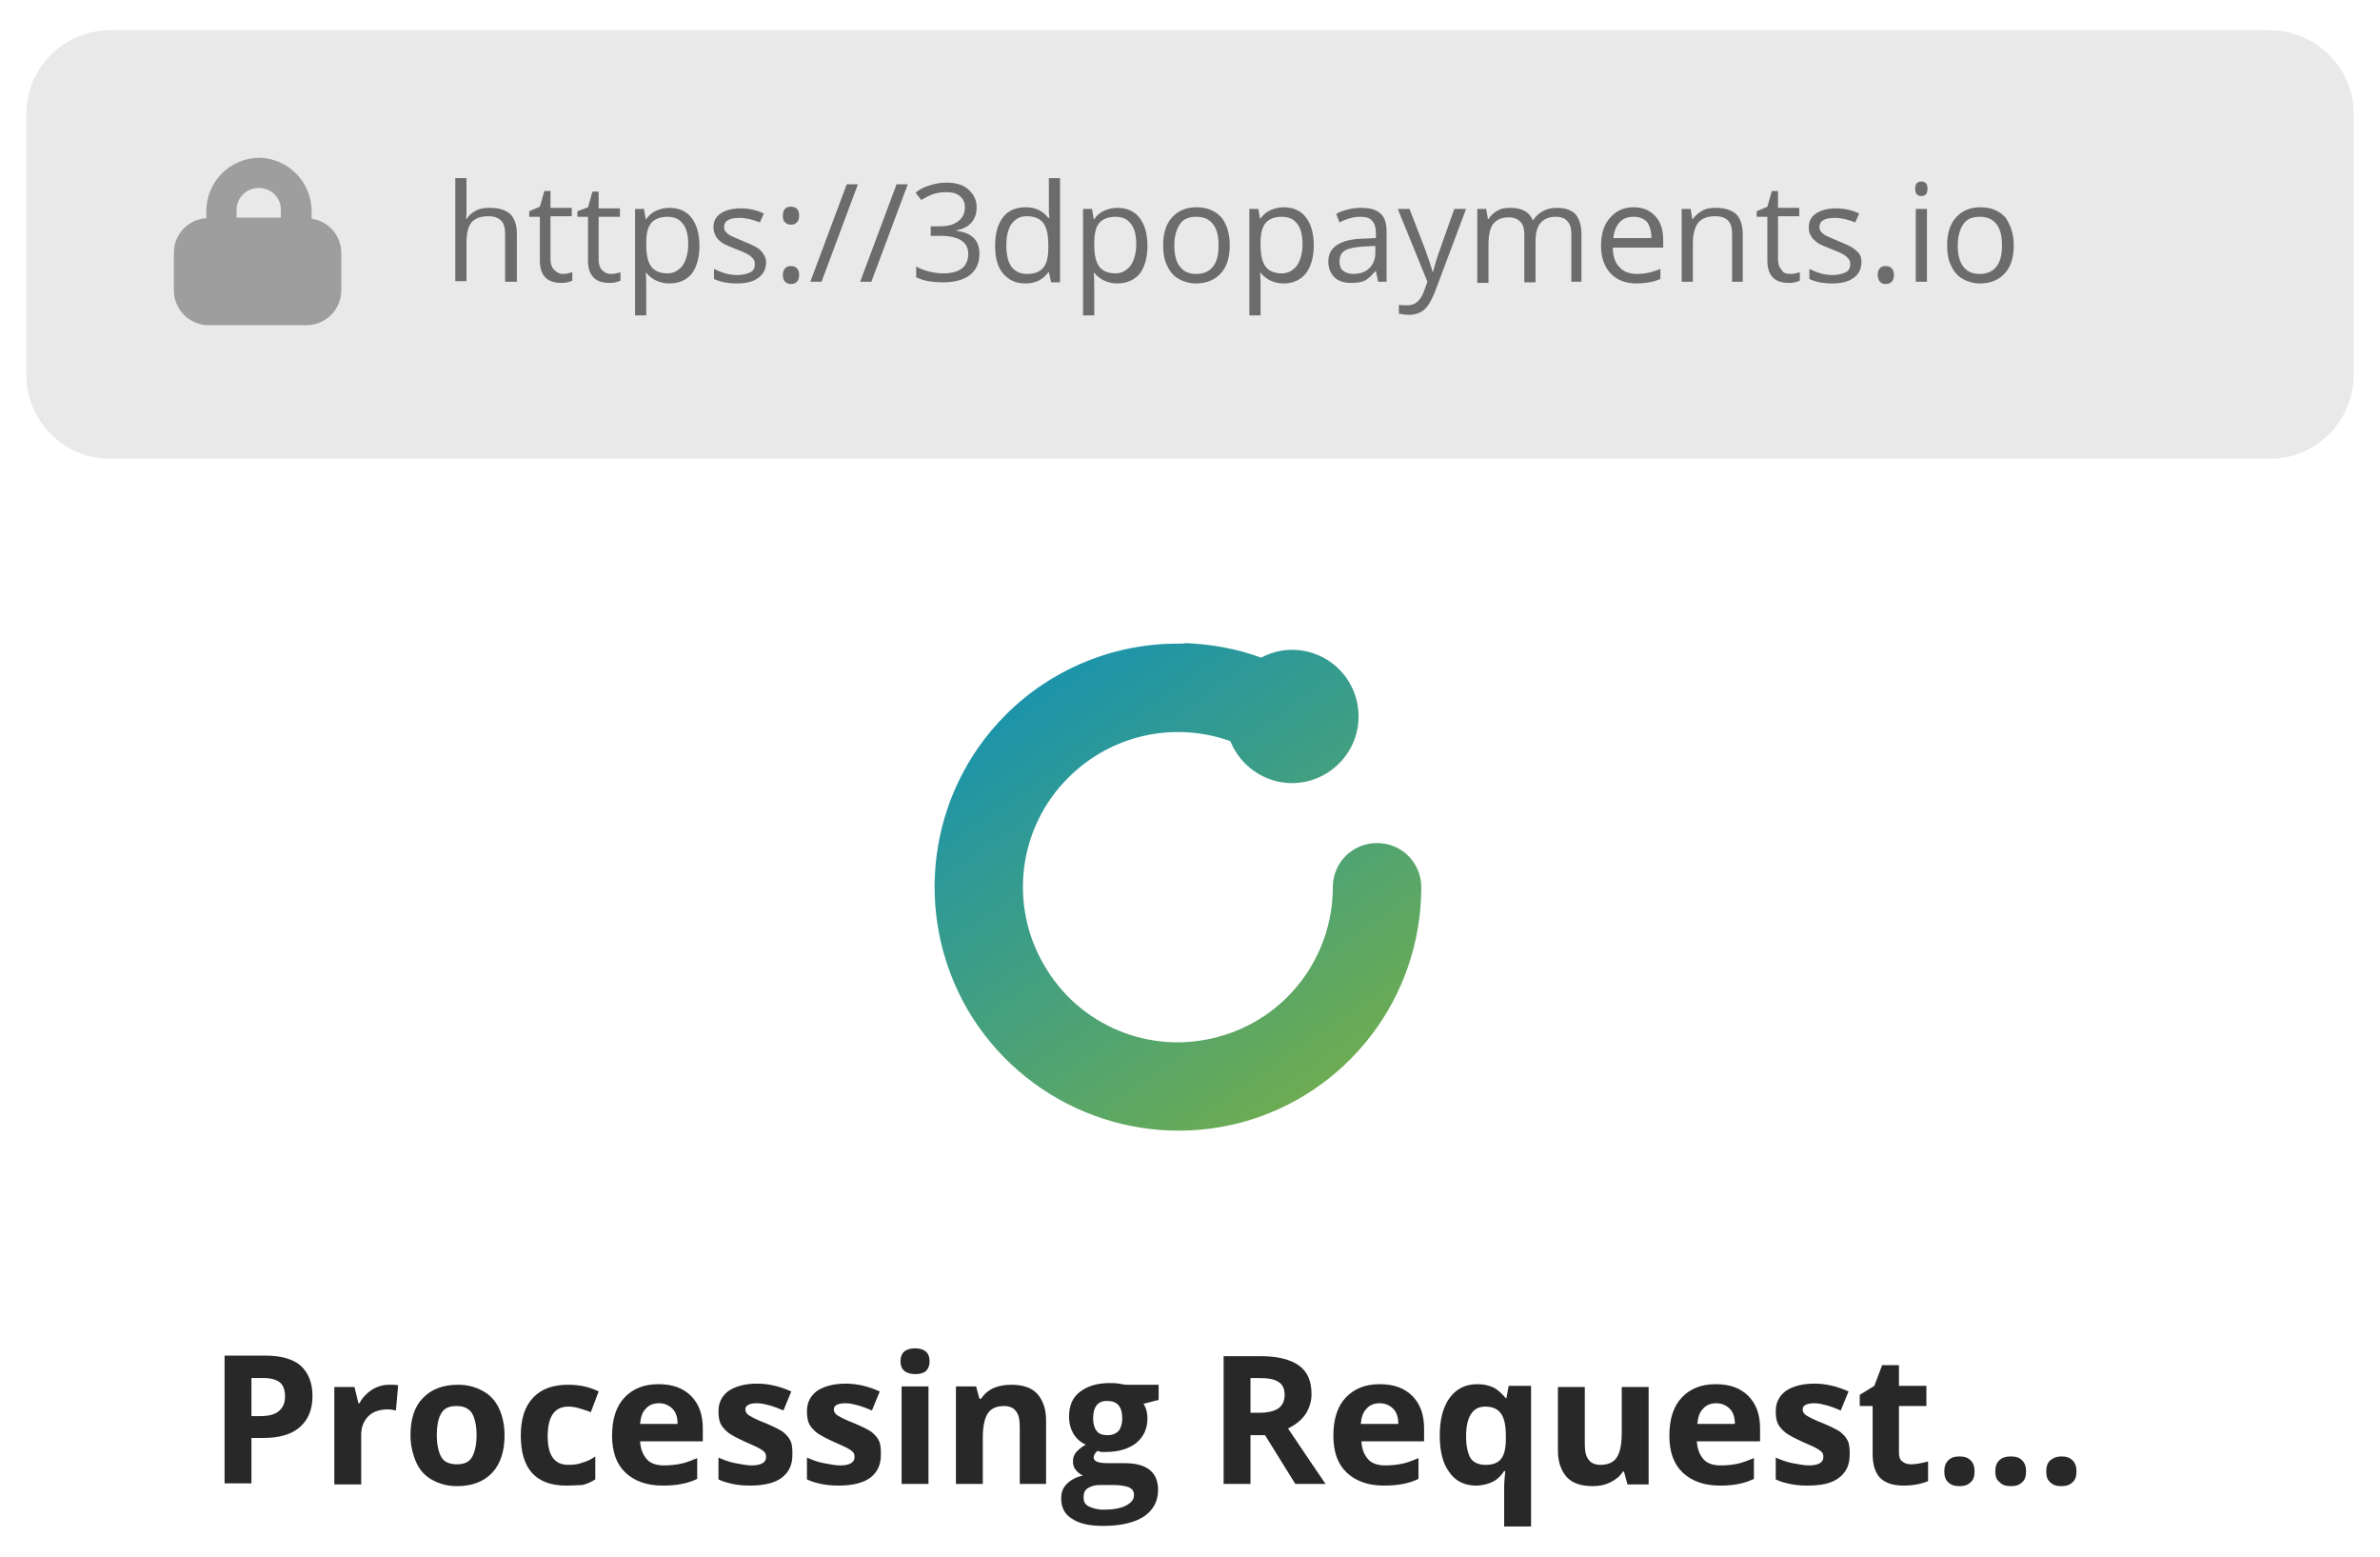 <?xml version="1.0" encoding="UTF-8"?> <svg xmlns="http://www.w3.org/2000/svg" xmlns:xlink="http://www.w3.org/1999/xlink" version="1.1" id="Layer_1" x="0px" y="0px" viewBox="0 0 425 278" style="enable-background:new 0 0 425 278;" xml:space="preserve"> <style type="text/css"> .st0{enable-background:new ;} .st1{fill:#282828;} .st2{fill:url(#path1768_00000093892022959566526180000012622134728607488144_);} .st3{fill:#E9E9E9;} .st4{fill:#6C6C6C;} .st5{opacity:0.6;} </style> <g> <g class="st0"> <path class="st1" d="M55.8,249.2c0,2.5-0.8,4.3-2.3,5.6c-1.5,1.3-3.7,1.9-6.5,1.9h-2.1v8.1h-4.8v-22.8h7.3c2.8,0,4.9,0.6,6.3,1.8 C55.1,245.1,55.8,246.9,55.8,249.2z M44.9,252.8h1.6c1.5,0,2.6-0.3,3.3-0.9c0.7-0.6,1.1-1.4,1.1-2.6c0-1.1-0.3-2-0.9-2.5 c-0.6-0.5-1.6-0.8-2.9-0.8h-2.2V252.8z"></path> <path class="st1" d="M69.5,247.2c0.6,0,1.2,0,1.6,0.1l-0.4,4.5c-0.4-0.1-0.9-0.2-1.4-0.2c-1.5,0-2.7,0.4-3.5,1.2 c-0.8,0.8-1.3,1.9-1.3,3.3v8.9h-4.8v-17.4h3.6l0.7,2.9h0.2c0.5-1,1.3-1.8,2.2-2.4C67.4,247.5,68.4,247.2,69.5,247.2z"></path> <path class="st1" d="M90.1,256.2c0,2.8-0.7,5.1-2.2,6.7c-1.5,1.6-3.6,2.4-6.3,2.4c-1.7,0-3.1-0.4-4.4-1.1 c-1.3-0.7-2.3-1.8-2.9-3.2s-1-3-1-4.8c0-2.8,0.7-5.1,2.2-6.6c1.5-1.6,3.6-2.4,6.3-2.4c1.7,0,3.1,0.4,4.4,1.1 c1.3,0.7,2.3,1.8,2.9,3.1S90.1,254.3,90.1,256.2z M78,256.2c0,1.7,0.3,3,0.8,3.9s1.5,1.3,2.8,1.3c1.3,0,2.2-0.4,2.7-1.3 s0.8-2.2,0.8-3.9c0-1.7-0.3-3-0.8-3.9c-0.6-0.9-1.5-1.3-2.8-1.3c-1.3,0-2.2,0.4-2.7,1.3C78.3,253.1,78,254.4,78,256.2z"></path> <path class="st1" d="M101.1,265.2c-5.4,0-8.1-3-8.1-8.9c0-3,0.7-5.2,2.2-6.8c1.5-1.6,3.6-2.3,6.3-2.3c2,0,3.8,0.4,5.4,1.2 l-1.4,3.7c-0.7-0.3-1.4-0.5-2.1-0.7c-0.6-0.2-1.3-0.3-1.9-0.3c-2.5,0-3.7,1.8-3.7,5.3c0,3.4,1.2,5.1,3.7,5.1 c0.9,0,1.8-0.1,2.5-0.4c0.8-0.2,1.6-0.6,2.3-1.1v4.1c-0.8,0.5-1.5,0.8-2.3,1C103.3,265.1,102.3,265.2,101.1,265.2z"></path> <path class="st1" d="M118.3,265.2c-2.8,0-5-0.8-6.6-2.3c-1.6-1.5-2.4-3.7-2.4-6.6c0-2.9,0.7-5.2,2.2-6.8c1.5-1.6,3.5-2.4,6.1-2.4 c2.5,0,4.4,0.7,5.8,2.1c1.4,1.4,2.1,3.3,2.1,5.8v2.3h-11.2c0.1,1.4,0.5,2.4,1.2,3.2c0.7,0.8,1.8,1.1,3.1,1.1c1,0,2-0.1,3-0.3 s1.9-0.6,2.9-1v3.7c-0.8,0.4-1.7,0.7-2.7,0.9S119.7,265.2,118.3,265.2z M117.7,250.5c-1,0-1.8,0.3-2.4,1c-0.6,0.6-0.9,1.5-1,2.7 h6.7c0-1.2-0.3-2.1-0.9-2.7C119.5,250.9,118.7,250.5,117.7,250.5z"></path> <path class="st1" d="M141.5,259.7c0,1.8-0.6,3.1-1.9,4.1c-1.2,0.9-3.1,1.4-5.6,1.4c-1.3,0-2.3-0.1-3.2-0.3 c-0.9-0.2-1.7-0.4-2.5-0.8v-3.9c0.9,0.4,1.9,0.8,3,1s2.1,0.4,2.9,0.4c1.7,0,2.6-0.5,2.6-1.5c0-0.4-0.1-0.7-0.3-0.9 c-0.2-0.2-0.6-0.5-1.2-0.8c-0.6-0.3-1.3-0.6-2.2-1c-1.3-0.6-2.3-1.1-3-1.6c-0.6-0.5-1.1-1-1.4-1.6c-0.3-0.6-0.4-1.4-0.4-2.3 c0-1.5,0.6-2.7,1.8-3.6c1.2-0.8,2.9-1.3,5.1-1.3c2.1,0,4.1,0.5,6.1,1.4l-1.4,3.4c-0.9-0.4-1.7-0.7-2.4-0.9 c-0.8-0.2-1.5-0.4-2.3-0.4c-1.4,0-2.1,0.4-2.1,1.1c0,0.4,0.2,0.8,0.7,1.1c0.5,0.3,1.4,0.8,3,1.4c1.4,0.6,2.4,1.1,3,1.5 c0.6,0.5,1.1,1,1.4,1.7S141.5,258.9,141.5,259.7z"></path> <path class="st1" d="M157.3,259.7c0,1.8-0.6,3.1-1.9,4.1c-1.2,0.9-3.1,1.4-5.6,1.4c-1.3,0-2.3-0.1-3.2-0.3 c-0.9-0.2-1.7-0.4-2.5-0.8v-3.9c0.9,0.4,1.9,0.8,3,1s2.1,0.4,2.9,0.4c1.7,0,2.6-0.5,2.6-1.5c0-0.4-0.1-0.7-0.3-0.9 c-0.2-0.2-0.6-0.5-1.2-0.8c-0.6-0.3-1.3-0.6-2.2-1c-1.3-0.6-2.3-1.1-3-1.6c-0.6-0.5-1.1-1-1.4-1.6c-0.3-0.6-0.4-1.4-0.4-2.3 c0-1.5,0.6-2.7,1.8-3.6c1.2-0.8,2.9-1.3,5.1-1.3c2.1,0,4.1,0.5,6.1,1.4l-1.4,3.4c-0.9-0.4-1.7-0.7-2.4-0.9 c-0.8-0.2-1.5-0.4-2.3-0.4c-1.4,0-2.1,0.4-2.1,1.1c0,0.4,0.2,0.8,0.7,1.1c0.5,0.3,1.4,0.8,3,1.4c1.4,0.6,2.4,1.1,3,1.5 c0.6,0.5,1.1,1,1.4,1.7S157.3,258.9,157.3,259.7z"></path> <path class="st1" d="M160.8,243c0-1.5,0.9-2.3,2.6-2.3c1.7,0,2.6,0.8,2.6,2.3c0,0.7-0.2,1.3-0.6,1.7s-1.1,0.6-1.9,0.6 C161.7,245.3,160.8,244.5,160.8,243z M165.8,264.9H161v-17.4h4.8V264.9z"></path> <path class="st1" d="M186.9,264.9h-4.8v-10.2c0-1.3-0.2-2.2-0.7-2.8c-0.4-0.6-1.2-0.9-2.1-0.9c-1.3,0-2.3,0.4-2.9,1.3 c-0.6,0.9-0.9,2.4-0.9,4.4v8.2h-4.8v-17.4h3.6l0.6,2.2h0.3c0.5-0.8,1.3-1.5,2.2-1.9c0.9-0.4,2-0.6,3.2-0.6c2,0,3.6,0.5,4.6,1.6 c1,1.1,1.6,2.7,1.6,4.7V264.9z"></path> <path class="st1" d="M206.9,247.5v2.4l-2.7,0.7c0.5,0.8,0.7,1.7,0.7,2.6c0,1.9-0.7,3.3-2,4.4c-1.3,1-3.1,1.6-5.4,1.6l-0.9,0 L196,259c-0.5,0.4-0.7,0.8-0.7,1.2c0,0.7,0.9,1,2.6,1h3c1.9,0,3.4,0.4,4.4,1.2c1,0.8,1.5,2,1.5,3.6c0,2-0.9,3.6-2.5,4.7 c-1.7,1.1-4.1,1.7-7.3,1.7c-2.4,0-4.3-0.4-5.6-1.3c-1.3-0.8-1.9-2-1.9-3.6c0-1.1,0.3-1.9,1-2.6c0.7-0.7,1.6-1.2,2.9-1.5 c-0.5-0.2-0.9-0.5-1.3-1c-0.4-0.5-0.5-1-0.5-1.5c0-0.7,0.2-1.2,0.6-1.7c0.4-0.4,0.9-0.9,1.7-1.3c-0.9-0.4-1.6-1-2.2-1.9 c-0.5-0.9-0.8-1.9-0.8-3.1c0-1.9,0.6-3.4,1.9-4.4s3-1.6,5.3-1.6c0.5,0,1.1,0,1.7,0.1s1.1,0.2,1.3,0.2H206.9z M193.5,267.4 c0,0.7,0.3,1.2,0.9,1.5s1.5,0.6,2.6,0.6c1.7,0,3-0.2,4-0.7s1.5-1.1,1.5-1.9c0-0.7-0.3-1.1-0.9-1.4c-0.6-0.2-1.5-0.4-2.7-0.4h-2.5 c-0.9,0-1.6,0.2-2.2,0.6S193.5,266.7,193.5,267.4z M195.2,253.2c0,0.9,0.2,1.7,0.6,2.2c0.4,0.6,1.1,0.8,2,0.8c0.9,0,1.5-0.3,2-0.8 c0.4-0.6,0.6-1.3,0.6-2.2c0-2.1-0.9-3.1-2.6-3.1C196.1,250,195.2,251.1,195.2,253.2z"></path> <path class="st1" d="M223.3,256.2v8.7h-4.8v-22.8h6.6c3.1,0,5.4,0.6,6.9,1.7s2.2,2.8,2.2,5.1c0,1.3-0.4,2.5-1.1,3.6 c-0.7,1-1.8,1.9-3.1,2.5c3.4,5.1,5.7,8.4,6.7,9.9h-5.4l-5.4-8.7H223.3z M223.3,252.2h1.6c1.5,0,2.7-0.3,3.4-0.8 c0.7-0.5,1.1-1.3,1.1-2.4c0-1.1-0.4-1.9-1.1-2.3c-0.7-0.5-1.9-0.7-3.5-0.7h-1.5V252.2z"></path> <path class="st1" d="M247.1,265.2c-2.8,0-5-0.8-6.6-2.3c-1.6-1.5-2.4-3.7-2.4-6.6c0-2.9,0.7-5.2,2.2-6.8c1.5-1.6,3.5-2.4,6.1-2.4 c2.5,0,4.4,0.7,5.8,2.1c1.4,1.4,2.1,3.3,2.1,5.8v2.3h-11.2c0.1,1.4,0.5,2.4,1.2,3.2c0.7,0.8,1.8,1.1,3.1,1.1c1,0,2-0.1,3-0.3 s1.9-0.6,2.9-1v3.7c-0.8,0.4-1.7,0.7-2.7,0.9S248.4,265.2,247.1,265.2z M246.4,250.5c-1,0-1.8,0.3-2.4,1c-0.6,0.6-0.9,1.5-1,2.7 h6.7c0-1.2-0.3-2.1-0.9-2.7C248.2,250.9,247.4,250.5,246.4,250.5z"></path> <path class="st1" d="M263.6,265.2c-2.1,0-3.7-0.8-4.8-2.4c-1.2-1.6-1.7-3.8-1.7-6.6c0-2.8,0.6-5.1,1.8-6.7 c1.2-1.6,2.8-2.4,4.9-2.4c1.1,0,2.1,0.2,2.9,0.6c0.8,0.4,1.5,1.1,2.2,1.9h0.1l0.4-2.2h4v25.1h-4.8v-7.3c0-0.6,0.1-1.5,0.2-2.6 h-0.2c-0.5,0.8-1.2,1.5-2,1.9S264.7,265.2,263.6,265.2z M265.3,261.5c1.2,0,2.1-0.3,2.7-1c0.6-0.7,0.9-1.9,0.9-3.6v-0.6 c0-1.9-0.3-3.2-0.9-4c-0.6-0.8-1.5-1.2-2.8-1.2c-2.2,0-3.4,1.8-3.4,5.3c0,1.7,0.3,3.1,0.8,3.9S264.1,261.5,265.3,261.5z"></path> <path class="st1" d="M290.6,264.9l-0.6-2.2h-0.2c-0.5,0.8-1.2,1.4-2.2,1.9s-2,0.7-3.2,0.7c-2,0-3.6-0.5-4.6-1.6s-1.6-2.7-1.6-4.7 v-11.4h4.8v10.2c0,1.3,0.2,2.2,0.7,2.8c0.4,0.6,1.2,0.9,2.1,0.9c1.3,0,2.3-0.4,2.9-1.3c0.6-0.9,0.9-2.4,0.9-4.4v-8.2h4.8v17.4 H290.6z"></path> <path class="st1" d="M307.1,265.2c-2.8,0-5-0.8-6.6-2.3c-1.6-1.5-2.4-3.7-2.4-6.6c0-2.9,0.7-5.2,2.2-6.8c1.5-1.6,3.5-2.4,6.1-2.4 c2.5,0,4.4,0.7,5.8,2.1c1.4,1.4,2.1,3.3,2.1,5.8v2.3H303c0.1,1.4,0.5,2.4,1.2,3.2c0.7,0.8,1.8,1.1,3.1,1.1c1,0,2-0.1,3-0.3 c0.9-0.2,1.9-0.6,2.9-1v3.7c-0.8,0.4-1.7,0.7-2.7,0.9C309.6,265.1,308.5,265.2,307.1,265.2z M306.5,250.5c-1,0-1.8,0.3-2.4,1 c-0.6,0.6-0.9,1.5-1,2.7h6.7c0-1.2-0.3-2.1-0.9-2.7C308.3,250.9,307.5,250.5,306.5,250.5z"></path> <path class="st1" d="M330.3,259.7c0,1.8-0.6,3.1-1.9,4.1s-3.1,1.4-5.6,1.4c-1.3,0-2.3-0.1-3.2-0.3c-0.9-0.2-1.7-0.4-2.5-0.8v-3.9 c0.9,0.4,1.9,0.8,3,1s2.1,0.4,2.9,0.4c1.7,0,2.6-0.5,2.6-1.5c0-0.4-0.1-0.7-0.3-0.9s-0.6-0.5-1.2-0.8c-0.6-0.3-1.3-0.6-2.2-1 c-1.3-0.6-2.3-1.1-3-1.6c-0.6-0.5-1.1-1-1.4-1.6c-0.3-0.6-0.4-1.4-0.4-2.3c0-1.5,0.6-2.7,1.8-3.6c1.2-0.8,2.9-1.3,5.1-1.3 c2.1,0,4.1,0.5,6.1,1.4l-1.4,3.4c-0.9-0.4-1.7-0.7-2.4-0.9c-0.8-0.2-1.5-0.4-2.3-0.4c-1.4,0-2.1,0.4-2.1,1.1 c0,0.4,0.2,0.8,0.7,1.1c0.5,0.3,1.4,0.8,3,1.4c1.4,0.6,2.4,1.1,3,1.5c0.6,0.5,1.1,1,1.4,1.7S330.3,258.9,330.3,259.7z"></path> <path class="st1" d="M341.3,261.4c0.8,0,1.8-0.2,3-0.5v3.5c-1.2,0.5-2.6,0.8-4.4,0.8c-1.9,0-3.3-0.5-4.2-1.4 c-0.9-1-1.3-2.4-1.3-4.3V251h-2.3v-2l2.6-1.6l1.4-3.7h3v3.7h4.9v3.6h-4.9v8.4c0,0.7,0.2,1.2,0.6,1.5 C340.2,261.3,340.7,261.4,341.3,261.4z"></path> <path class="st1" d="M347.2,262.7c0-0.9,0.2-1.5,0.7-2s1.1-0.7,2-0.7c0.9,0,1.5,0.2,2,0.7s0.7,1.1,0.7,2c0,0.8-0.2,1.5-0.7,1.9 c-0.5,0.5-1.1,0.7-2,0.7c-0.9,0-1.5-0.2-2-0.7C347.4,264.2,347.2,263.5,347.2,262.7z M356.3,262.7c0-0.9,0.2-1.5,0.7-2 s1.2-0.7,2.1-0.7c0.9,0,1.5,0.2,2,0.7c0.5,0.5,0.7,1.1,0.7,2c0,0.8-0.2,1.5-0.7,1.9c-0.5,0.5-1.1,0.7-2,0.7c-0.9,0-1.6-0.2-2-0.7 C356.5,264.2,356.3,263.5,356.3,262.7z M365.4,262.7c0-0.9,0.2-1.5,0.7-2c0.5-0.4,1.1-0.7,2-0.7c0.9,0,1.5,0.2,2,0.7 c0.5,0.5,0.7,1.1,0.7,2c0,0.8-0.2,1.5-0.7,1.9c-0.5,0.5-1.1,0.7-2,0.7c-0.9,0-1.5-0.2-2-0.7C365.6,264.2,365.4,263.5,365.4,262.7z "></path> </g> <linearGradient id="path1768_00000064351043782850564080000007129677783712822708_" gradientUnits="userSpaceOnUse" x1="0.839" y1="799.326" x2="2.138" y2="797.447" gradientTransform="matrix(46.291 0 0 -46.289 143.612 37116.113)"> <stop offset="0" style="stop-color:#1692B1"></stop> <stop offset="1" style="stop-color:#77AF47"></stop> </linearGradient> <path id="path1768" style="fill:url(#path1768_00000064351043782850564080000007129677783712822708_);" d="M210.6,114.9 c-11.6-0.1-22.8,4.5-31,12.7c-13.9,13.9-16.7,35.4-6.9,52.5c9.9,17,29.9,25.3,48.9,20.3c19-5.1,32.2-22.3,32.2-42 c0-4.4-3.5-7.9-7.9-7.9c-4.4,0-7.9,3.5-7.9,7.9c0,0,0,0,0,0c0,12.5-8.4,23.5-20.5,26.7c-12.1,3.3-24.9-2-31.1-12.9 c-6.3-10.8-4.5-24.6,4.4-33.4c7.6-7.6,18.8-10.1,28.9-6.5c1.8,4.5,6.2,7.5,11,7.5c6.5,0,11.9-5.3,11.9-11.9s-5.3-11.9-11.9-11.9 c-1.9,0-3.8,0.5-5.5,1.4c-4.3-1.6-8.9-2.4-13.5-2.6C211.4,114.9,211,114.9,210.6,114.9L210.6,114.9z"></path> <path id="Rectangle_383" class="st3" d="M19.7,5.4h385.6c8.3,0,15,6.7,15,15v46.5c0,8.3-6.7,15-15,15H19.7c-8.3,0-15-6.7-15-15 V20.4C4.7,12.1,11.4,5.4,19.7,5.4z"></path> <g class="st0"> <path class="st4" d="M90.2,50.3v-8.5c0-1.1-0.2-1.9-0.7-2.4c-0.5-0.5-1.2-0.8-2.3-0.8c-1.4,0-2.4,0.4-3,1.1s-0.9,2-0.9,3.7v6.8h-2 V31.8h2v5.6c0,0.7,0,1.2-0.1,1.7h0.1c0.4-0.6,0.9-1.1,1.7-1.5c0.7-0.4,1.5-0.5,2.5-0.5c1.6,0,2.8,0.4,3.6,1.1 c0.8,0.8,1.2,2,1.2,3.6v8.5H90.2z"></path> <path class="st4" d="M100.4,48.9c0.3,0,0.7,0,1-0.1c0.3-0.1,0.6-0.1,0.8-0.2v1.5c-0.2,0.1-0.5,0.2-0.9,0.3 c-0.4,0.1-0.8,0.1-1.1,0.1c-2.5,0-3.8-1.3-3.8-4v-7.8h-1.9v-1l1.9-0.8l0.8-2.8h1.1v3h3.8v1.5h-3.8v7.7c0,0.8,0.2,1.4,0.6,1.8 S99.8,48.9,100.4,48.9z"></path> <path class="st4" d="M109,48.9c0.3,0,0.7,0,1-0.1c0.3-0.1,0.6-0.1,0.8-0.2v1.5c-0.2,0.1-0.5,0.2-0.9,0.3c-0.4,0.1-0.8,0.1-1.1,0.1 c-2.5,0-3.8-1.3-3.8-4v-7.8h-1.9v-1L105,37l0.8-2.8h1.1v3h3.8v1.5h-3.8v7.7c0,0.8,0.2,1.4,0.6,1.8S108.4,48.9,109,48.9z"></path> <path class="st4" d="M119.5,50.6c-0.9,0-1.6-0.2-2.3-0.5c-0.7-0.3-1.3-0.8-1.8-1.4h-0.1c0.1,0.8,0.1,1.5,0.1,2.2v5.4h-2V37.3h1.6 l0.3,1.8h0.1c0.5-0.7,1.1-1.2,1.8-1.5c0.7-0.3,1.5-0.5,2.3-0.5c1.7,0,3.1,0.6,4,1.8c0.9,1.2,1.4,2.8,1.4,5c0,2.1-0.5,3.8-1.4,5 C122.6,50,121.2,50.6,119.5,50.6z M119.2,38.7c-1.3,0-2.3,0.4-2.9,1.1s-0.9,1.9-0.9,3.5v0.4c0,1.8,0.3,3.1,0.9,3.9 c0.6,0.8,1.6,1.2,2.9,1.2c1.1,0,2-0.5,2.7-1.4c0.6-0.9,1-2.2,1-3.8c0-1.6-0.3-2.9-1-3.7C121.3,39.1,120.4,38.7,119.2,38.7z"></path> <path class="st4" d="M136.8,46.8c0,1.2-0.5,2.2-1.4,2.8c-0.9,0.7-2.2,1-3.8,1c-1.7,0-3.1-0.3-4.1-0.8v-1.8c0.6,0.3,1.3,0.6,2,0.8 c0.7,0.2,1.4,0.3,2.1,0.3c1,0,1.8-0.2,2.4-0.5c0.6-0.3,0.8-0.8,0.8-1.5c0-0.5-0.2-0.9-0.7-1.3c-0.4-0.4-1.3-0.8-2.6-1.3 c-1.2-0.5-2.1-0.8-2.6-1.2s-0.9-0.7-1.1-1.2c-0.2-0.4-0.4-0.9-0.4-1.5c0-1.1,0.4-1.9,1.3-2.5c0.9-0.6,2.1-0.9,3.6-0.9 c1.4,0,2.8,0.3,4.1,0.9l-0.7,1.6c-1.3-0.5-2.5-0.8-3.6-0.8c-0.9,0-1.6,0.1-2.1,0.4s-0.7,0.7-0.7,1.2c0,0.4,0.1,0.6,0.3,0.9 c0.2,0.2,0.5,0.5,0.9,0.7c0.4,0.2,1.2,0.5,2.3,1c1.5,0.6,2.6,1.1,3.1,1.7S136.8,45.9,136.8,46.8z"></path> <path class="st4" d="M139.8,38.5c0-1.1,0.5-1.6,1.4-1.6c1,0,1.5,0.5,1.5,1.6c0,0.5-0.1,0.9-0.4,1.2c-0.3,0.3-0.6,0.4-1.1,0.4 c-0.4,0-0.7-0.1-1-0.4C139.9,39.5,139.8,39.1,139.8,38.5z M139.8,49.1c0-0.5,0.1-0.9,0.4-1.2c0.2-0.3,0.6-0.4,1-0.4 c0.5,0,0.8,0.1,1.1,0.4c0.3,0.3,0.4,0.7,0.4,1.2c0,0.5-0.1,0.9-0.4,1.2c-0.3,0.3-0.6,0.4-1.1,0.4c-0.4,0-0.7-0.1-1-0.4 C139.9,50,139.8,49.6,139.8,49.1z"></path> <path class="st4" d="M153.2,32.9l-6.5,17.4h-2l6.5-17.4H153.2z"></path> <path class="st4" d="M162.1,32.9l-6.5,17.4h-2l6.5-17.4H162.1z"></path> <path class="st4" d="M174.4,37c0,1.1-0.3,2-0.9,2.7c-0.6,0.7-1.5,1.2-2.7,1.4v0.1c1.4,0.2,2.4,0.6,3.1,1.3c0.7,0.7,1,1.7,1,2.8 c0,1.7-0.6,2.9-1.7,3.8c-1.2,0.9-2.8,1.3-4.9,1.3c-0.9,0-1.8-0.1-2.5-0.2s-1.5-0.4-2.2-0.7v-1.9c0.8,0.4,1.6,0.7,2.4,0.9 c0.9,0.2,1.7,0.3,2.4,0.3c3,0,4.5-1.2,4.5-3.5c0-2.1-1.7-3.2-5-3.2h-1.7v-1.7h1.7c1.4,0,2.4-0.3,3.2-0.9s1.2-1.4,1.2-2.5 c0-0.9-0.3-1.5-0.9-2c-0.6-0.5-1.4-0.7-2.4-0.7c-0.8,0-1.5,0.1-2.2,0.3c-0.7,0.2-1.4,0.6-2.3,1.1l-1-1.3c0.7-0.6,1.5-1,2.5-1.3 c0.9-0.3,1.9-0.5,3-0.5c1.7,0,3,0.4,3.9,1.2S174.4,35.6,174.4,37z"></path> <path class="st4" d="M187.3,48.6h-0.1c-0.9,1.3-2.3,2-4.1,2c-1.7,0-3-0.6-4-1.8c-1-1.2-1.4-2.8-1.4-5s0.5-3.8,1.4-5s2.3-1.8,4-1.8 c1.8,0,3.1,0.6,4.1,1.9h0.2l-0.1-0.9l0-0.9v-5.3h2v18.6h-1.6L187.3,48.6z M183.4,48.9c1.4,0,2.3-0.4,2.9-1.1s0.9-1.9,0.9-3.6v-0.4 c0-1.9-0.3-3.2-0.9-4c-0.6-0.8-1.6-1.2-3-1.2c-1.2,0-2,0.5-2.7,1.4c-0.6,0.9-0.9,2.2-0.9,3.8c0,1.7,0.3,2.9,0.9,3.8 C181.3,48.5,182.2,48.9,183.4,48.9z"></path> <path class="st4" d="M199.5,50.6c-0.9,0-1.6-0.2-2.3-0.5c-0.7-0.3-1.3-0.8-1.8-1.4h-0.1c0.1,0.8,0.1,1.5,0.1,2.2v5.4h-2V37.3h1.6 l0.3,1.8h0.1c0.5-0.7,1.1-1.2,1.8-1.5c0.7-0.3,1.5-0.5,2.3-0.5c1.7,0,3.1,0.6,4,1.8c0.9,1.2,1.4,2.8,1.4,5c0,2.1-0.5,3.8-1.4,5 C202.5,50,201.2,50.6,199.5,50.6z M199.2,38.7c-1.3,0-2.3,0.4-2.9,1.1s-0.9,1.9-0.9,3.5v0.4c0,1.8,0.3,3.1,0.9,3.9 c0.6,0.8,1.6,1.2,2.9,1.2c1.1,0,2-0.5,2.7-1.4c0.6-0.9,1-2.2,1-3.8c0-1.6-0.3-2.9-1-3.7C201.3,39.1,200.4,38.7,199.2,38.7z"></path> <path class="st4" d="M219.6,43.8c0,2.1-0.5,3.8-1.6,5c-1.1,1.2-2.6,1.8-4.4,1.8c-1.2,0-2.2-0.3-3.1-0.8c-0.9-0.5-1.6-1.3-2.1-2.4 c-0.5-1-0.7-2.2-0.7-3.6c0-2.1,0.5-3.8,1.6-5c1.1-1.2,2.5-1.8,4.4-1.8c1.8,0,3.3,0.6,4.4,1.8C219.1,40.1,219.6,41.7,219.6,43.8z M209.7,43.8c0,1.7,0.3,2.9,1,3.8c0.7,0.9,1.6,1.3,2.9,1.3c1.3,0,2.3-0.4,3-1.3c0.7-0.9,1-2.1,1-3.8c0-1.7-0.3-2.9-1-3.8 c-0.7-0.9-1.7-1.3-3-1.3c-1.3,0-2.3,0.4-2.9,1.3S209.7,42.1,209.7,43.8z"></path> <path class="st4" d="M229.2,50.6c-0.9,0-1.6-0.2-2.3-0.5c-0.7-0.3-1.3-0.8-1.8-1.4H225c0.1,0.8,0.1,1.5,0.1,2.2v5.4h-2V37.3h1.6 L225,39h0.1c0.5-0.7,1.1-1.2,1.8-1.5c0.7-0.3,1.5-0.5,2.3-0.5c1.7,0,3.1,0.6,4,1.8c0.9,1.2,1.4,2.8,1.4,5c0,2.1-0.5,3.8-1.4,5 C232.2,50,230.9,50.6,229.2,50.6z M228.9,38.7c-1.3,0-2.3,0.4-2.9,1.1s-0.9,1.9-0.9,3.5v0.4c0,1.8,0.3,3.1,0.9,3.9 c0.6,0.8,1.6,1.2,2.9,1.2c1.1,0,2-0.5,2.7-1.4c0.6-0.9,1-2.2,1-3.8c0-1.6-0.3-2.9-1-3.7C231,39.1,230.1,38.7,228.9,38.7z"></path> <path class="st4" d="M246.1,50.3l-0.4-1.9h-0.1c-0.7,0.8-1.3,1.4-1.9,1.7s-1.5,0.4-2.4,0.4c-1.3,0-2.3-0.3-3-1 c-0.7-0.7-1.1-1.6-1.1-2.8c0-2.6,2.1-4,6.3-4.1l2.2-0.1v-0.8c0-1-0.2-1.8-0.7-2.3c-0.4-0.5-1.1-0.7-2.1-0.7c-1.1,0-2.3,0.3-3.7,1 l-0.6-1.5c0.6-0.4,1.3-0.6,2.1-0.8c0.8-0.2,1.5-0.3,2.3-0.3c1.6,0,2.7,0.3,3.5,1c0.8,0.7,1.1,1.8,1.1,3.3v8.9H246.1z M241.6,48.9 c1.2,0,2.2-0.3,2.9-1c0.7-0.7,1.1-1.6,1.1-2.8v-1.2l-2,0.1c-1.6,0.1-2.7,0.3-3.4,0.7s-1,1.1-1,2c0,0.7,0.2,1.3,0.6,1.6 C240.3,48.7,240.9,48.9,241.6,48.9z"></path> <path class="st4" d="M249.6,37.3h2.1l2.9,7.5c0.6,1.7,1,2.9,1.2,3.7h0.1c0.1-0.4,0.3-1.1,0.6-2.1c0.3-1,1.4-4,3.2-9.1h2.1 l-5.6,14.9c-0.6,1.5-1.2,2.5-1.9,3.1c-0.7,0.6-1.7,0.9-2.7,0.9c-0.6,0-1.2-0.1-1.8-0.2v-1.6c0.4,0.1,0.9,0.1,1.5,0.1 c1.4,0,2.3-0.8,2.9-2.3l0.7-1.9L249.6,37.3z"></path> <path class="st4" d="M280.6,50.3v-8.5c0-1-0.2-1.8-0.7-2.3c-0.4-0.5-1.1-0.8-2.1-0.8c-1.2,0-2.1,0.4-2.7,1.1 c-0.6,0.7-0.9,1.8-0.9,3.3v7.3h-2v-8.5c0-1-0.2-1.8-0.7-2.3s-1.1-0.8-2.1-0.8c-1.2,0-2.1,0.4-2.7,1.1c-0.6,0.7-0.9,2-0.9,3.7v6.9 h-2V37.3h1.6l0.3,1.8h0.1c0.4-0.6,0.9-1.1,1.6-1.5c0.7-0.4,1.4-0.5,2.3-0.5c2,0,3.4,0.7,4,2.2h0.1c0.4-0.7,1-1.2,1.7-1.6 c0.7-0.4,1.6-0.6,2.5-0.6c1.5,0,2.6,0.4,3.3,1.1c0.7,0.8,1.1,2,1.1,3.6v8.5H280.6z"></path> <path class="st4" d="M292.2,50.6c-1.9,0-3.5-0.6-4.6-1.8c-1.1-1.2-1.7-2.8-1.7-4.9c0-2.1,0.5-3.8,1.6-5c1-1.2,2.4-1.9,4.2-1.9 c1.6,0,2.9,0.5,3.9,1.6c1,1.1,1.4,2.5,1.4,4.3v1.3h-9c0,1.5,0.4,2.7,1.2,3.5c0.7,0.8,1.8,1.2,3.1,1.2c1.4,0,2.8-0.3,4.2-0.9v1.8 c-0.7,0.3-1.4,0.5-2,0.6C293.8,50.5,293.1,50.6,292.2,50.6z M291.7,38.7c-1,0-1.9,0.3-2.5,1c-0.6,0.7-1,1.6-1.1,2.8h6.8 c0-1.2-0.3-2.2-0.8-2.9C293.5,39,292.7,38.7,291.7,38.7z"></path> <path class="st4" d="M309.3,50.3v-8.5c0-1.1-0.2-1.9-0.7-2.4c-0.5-0.5-1.2-0.8-2.3-0.8c-1.4,0-2.4,0.4-3,1.1s-1,2-1,3.7v6.9h-2 V37.3h1.6l0.3,1.8h0.1c0.4-0.6,1-1.1,1.7-1.5c0.7-0.4,1.5-0.5,2.4-0.5c1.6,0,2.8,0.4,3.6,1.1c0.8,0.8,1.2,2,1.2,3.6v8.5H309.3z"></path> <path class="st4" d="M319.6,48.9c0.3,0,0.7,0,1-0.1c0.3-0.1,0.6-0.1,0.8-0.2v1.5c-0.2,0.1-0.5,0.2-0.9,0.3 c-0.4,0.1-0.8,0.1-1.1,0.1c-2.5,0-3.8-1.3-3.8-4v-7.8h-1.9v-1l1.9-0.8l0.8-2.8h1.1v3h3.8v1.5h-3.8v7.7c0,0.8,0.2,1.4,0.6,1.8 C318.4,48.7,318.9,48.9,319.6,48.9z"></path> <path class="st4" d="M332.4,46.8c0,1.2-0.5,2.2-1.4,2.8c-0.9,0.7-2.2,1-3.8,1c-1.7,0-3.1-0.3-4.1-0.8v-1.8c0.6,0.3,1.3,0.6,2,0.8 c0.7,0.2,1.4,0.3,2.1,0.3c1,0,1.8-0.2,2.4-0.5c0.6-0.3,0.8-0.8,0.8-1.5c0-0.5-0.2-0.9-0.7-1.3c-0.4-0.4-1.3-0.8-2.6-1.3 c-1.2-0.5-2.1-0.8-2.6-1.2s-0.9-0.7-1.1-1.2c-0.3-0.4-0.4-0.9-0.4-1.5c0-1.1,0.4-1.9,1.3-2.5c0.9-0.6,2.1-0.9,3.6-0.9 c1.4,0,2.8,0.3,4.1,0.9l-0.7,1.6c-1.3-0.5-2.5-0.8-3.6-0.8c-0.9,0-1.6,0.1-2.1,0.4c-0.5,0.3-0.7,0.7-0.7,1.2 c0,0.4,0.1,0.6,0.3,0.9c0.2,0.2,0.5,0.5,0.9,0.7c0.4,0.2,1.2,0.5,2.3,1c1.5,0.6,2.6,1.1,3.1,1.7C332.1,45.2,332.4,45.9,332.4,46.8 z"></path> <path class="st4" d="M335.3,49.1c0-0.5,0.1-0.9,0.4-1.2c0.2-0.3,0.6-0.4,1-0.4c0.5,0,0.8,0.1,1.1,0.4c0.3,0.3,0.4,0.7,0.4,1.2 c0,0.5-0.1,0.9-0.4,1.2c-0.3,0.3-0.6,0.4-1.1,0.4c-0.4,0-0.7-0.1-1-0.4C335.5,50,335.3,49.6,335.3,49.1z"></path> <path class="st4" d="M342,33.7c0-0.5,0.1-0.8,0.3-1c0.2-0.2,0.5-0.3,0.8-0.3c0.3,0,0.6,0.1,0.8,0.3c0.2,0.2,0.3,0.5,0.3,1 c0,0.4-0.1,0.8-0.3,1c-0.2,0.2-0.5,0.3-0.8,0.3c-0.3,0-0.6-0.1-0.8-0.3C342.1,34.5,342,34.2,342,33.7z M344.1,50.3h-2V37.3h2V50.3 z"></path> <path class="st4" d="M359.6,43.8c0,2.1-0.5,3.8-1.6,5s-2.6,1.8-4.4,1.8c-1.2,0-2.2-0.3-3.1-0.8c-0.9-0.5-1.6-1.3-2.1-2.4 c-0.5-1-0.7-2.2-0.7-3.6c0-2.1,0.5-3.8,1.6-5c1.1-1.2,2.5-1.8,4.4-1.8c1.8,0,3.3,0.6,4.4,1.8C359,40.1,359.6,41.7,359.6,43.8z M349.6,43.8c0,1.7,0.3,2.9,1,3.8c0.7,0.9,1.6,1.3,2.9,1.3c1.3,0,2.3-0.4,3-1.3c0.7-0.9,1-2.1,1-3.8c0-1.7-0.3-2.9-1-3.8 c-0.7-0.9-1.7-1.3-3-1.3c-1.3,0-2.3,0.4-2.9,1.3S349.6,42.1,349.6,43.8z"></path> </g> <g id="layer1-2" transform="translate(709.445 3025.953)" class="st5"> <path id="rect3240" class="st4" d="M-663.2-2997.8c-5.2,0.1-9.4,4.3-9.4,9.5v1.3c-3.3,0.2-5.8,2.9-5.8,6.2v6.7 c0,3.4,2.8,6.2,6.2,6.2c0,0,0,0,0,0h17.5c3.4,0,6.2-2.8,6.2-6.2c0,0,0,0,0,0v-6.7c0-3.1-2.3-5.7-5.3-6.1v-1.3 C-653.8-2993.5-658-2997.7-663.2-2997.8z M-663.2-2992.4c2.2,0,4,1.8,3.9,4c0,0,0,0.1,0,0.1v1.2h-7.9v-1.2c-0.1-2.2,1.6-4,3.8-4.1 C-663.3-2992.4-663.2-2992.4-663.2-2992.4z"></path> </g> </g> </svg> 